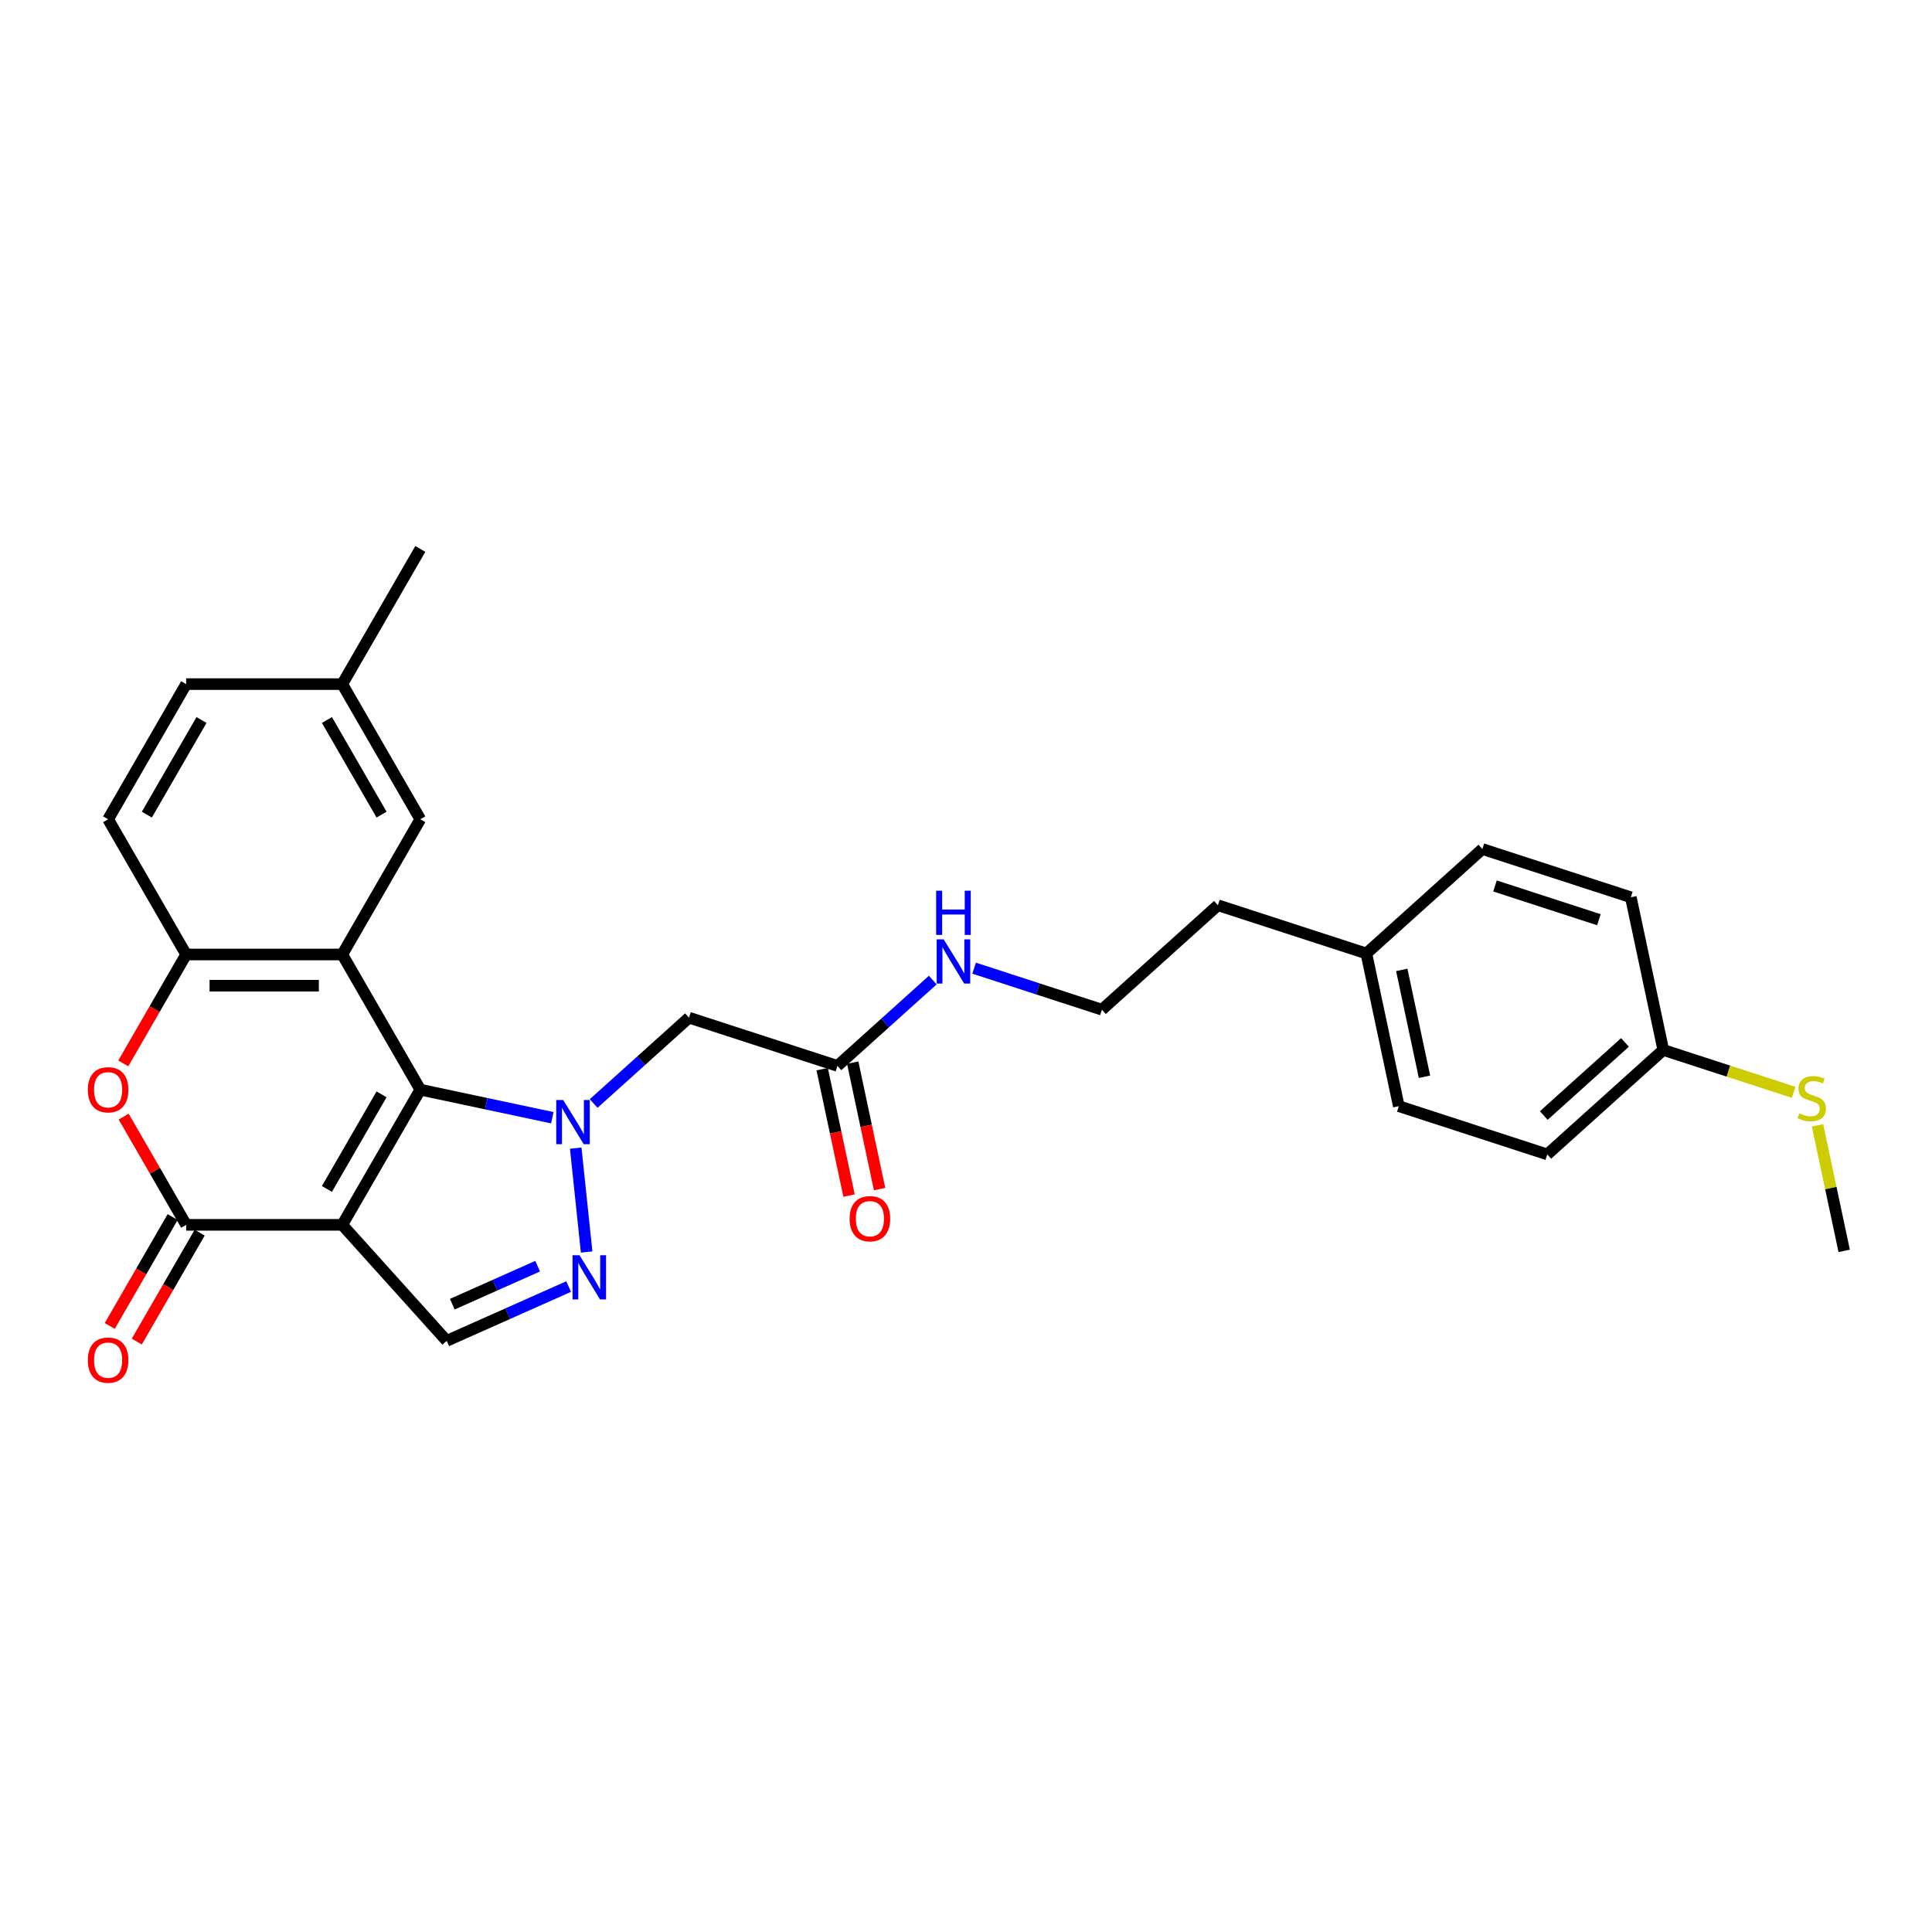 <?xml version='1.0' encoding='iso-8859-1'?>
<svg version='1.1' baseProfile='full'
              xmlns='http://www.w3.org/2000/svg'
                      xmlns:rdkit='http://www.rdkit.org/xml'
                      xmlns:xlink='http://www.w3.org/1999/xlink'
                  xml:space='preserve'
width='1000px' height='1000px' viewBox='0 0 1000 1000'>
<!-- END OF HEADER -->
<rect style='opacity:1.0;fill:#FFFFFF;stroke:none' width='1000' height='1000' x='0' y='0'> </rect>
<path class='bond-0' d='M 217.548,564.008 L 177.15,633.978' style='fill:none;fill-rule:evenodd;stroke:#000000;stroke-width:6px;stroke-linecap:butt;stroke-linejoin:miter;stroke-opacity:1' />
<path class='bond-0' d='M 197.494,566.424 L 169.216,615.403' style='fill:none;fill-rule:evenodd;stroke:#000000;stroke-width:6px;stroke-linecap:butt;stroke-linejoin:miter;stroke-opacity:1' />
<path class='bond-1' d='M 217.548,564.008 L 251.714,571.27' style='fill:none;fill-rule:evenodd;stroke:#000000;stroke-width:6px;stroke-linecap:butt;stroke-linejoin:miter;stroke-opacity:1' />
<path class='bond-1' d='M 251.714,571.27 L 285.88,578.532' style='fill:none;fill-rule:evenodd;stroke:#0000FF;stroke-width:6px;stroke-linecap:butt;stroke-linejoin:miter;stroke-opacity:1' />
<path class='bond-2' d='M 217.548,564.008 L 177.15,494.037' style='fill:none;fill-rule:evenodd;stroke:#000000;stroke-width:6px;stroke-linecap:butt;stroke-linejoin:miter;stroke-opacity:1' />
<path class='bond-3' d='M 177.15,633.978 L 96.355,633.978' style='fill:none;fill-rule:evenodd;stroke:#000000;stroke-width:6px;stroke-linecap:butt;stroke-linejoin:miter;stroke-opacity:1' />
<path class='bond-6' d='M 177.15,633.978 L 231.213,694.021' style='fill:none;fill-rule:evenodd;stroke:#000000;stroke-width:6px;stroke-linecap:butt;stroke-linejoin:miter;stroke-opacity:1' />
<path class='bond-4' d='M 297.992,594.266 L 303.643,648.036' style='fill:none;fill-rule:evenodd;stroke:#0000FF;stroke-width:6px;stroke-linecap:butt;stroke-linejoin:miter;stroke-opacity:1' />
<path class='bond-8' d='M 307.274,571.174 L 331.947,548.959' style='fill:none;fill-rule:evenodd;stroke:#0000FF;stroke-width:6px;stroke-linecap:butt;stroke-linejoin:miter;stroke-opacity:1' />
<path class='bond-8' d='M 331.947,548.959 L 356.619,526.744' style='fill:none;fill-rule:evenodd;stroke:#000000;stroke-width:6px;stroke-linecap:butt;stroke-linejoin:miter;stroke-opacity:1' />
<path class='bond-7' d='M 177.15,494.037 L 96.355,494.037' style='fill:none;fill-rule:evenodd;stroke:#000000;stroke-width:6px;stroke-linecap:butt;stroke-linejoin:miter;stroke-opacity:1' />
<path class='bond-7' d='M 165.031,510.196 L 108.475,510.196' style='fill:none;fill-rule:evenodd;stroke:#000000;stroke-width:6px;stroke-linecap:butt;stroke-linejoin:miter;stroke-opacity:1' />
<path class='bond-10' d='M 177.15,494.037 L 217.548,424.067' style='fill:none;fill-rule:evenodd;stroke:#000000;stroke-width:6px;stroke-linecap:butt;stroke-linejoin:miter;stroke-opacity:1' />
<path class='bond-11' d='M 89.358,629.938 L 73.083,658.129' style='fill:none;fill-rule:evenodd;stroke:#000000;stroke-width:6px;stroke-linecap:butt;stroke-linejoin:miter;stroke-opacity:1' />
<path class='bond-11' d='M 73.083,658.129 L 56.807,686.319' style='fill:none;fill-rule:evenodd;stroke:#FF0000;stroke-width:6px;stroke-linecap:butt;stroke-linejoin:miter;stroke-opacity:1' />
<path class='bond-11' d='M 103.352,638.018 L 87.077,666.208' style='fill:none;fill-rule:evenodd;stroke:#000000;stroke-width:6px;stroke-linecap:butt;stroke-linejoin:miter;stroke-opacity:1' />
<path class='bond-11' d='M 87.077,666.208 L 70.801,694.399' style='fill:none;fill-rule:evenodd;stroke:#FF0000;stroke-width:6px;stroke-linecap:butt;stroke-linejoin:miter;stroke-opacity:1' />
<path class='bond-29' d='M 96.355,633.978 L 80.182,605.966' style='fill:none;fill-rule:evenodd;stroke:#000000;stroke-width:6px;stroke-linecap:butt;stroke-linejoin:miter;stroke-opacity:1' />
<path class='bond-29' d='M 80.182,605.966 L 64.009,577.953' style='fill:none;fill-rule:evenodd;stroke:#FF0000;stroke-width:6px;stroke-linecap:butt;stroke-linejoin:miter;stroke-opacity:1' />
<path class='bond-28' d='M 294.325,665.921 L 262.769,679.971' style='fill:none;fill-rule:evenodd;stroke:#0000FF;stroke-width:6px;stroke-linecap:butt;stroke-linejoin:miter;stroke-opacity:1' />
<path class='bond-28' d='M 262.769,679.971 L 231.213,694.021' style='fill:none;fill-rule:evenodd;stroke:#000000;stroke-width:6px;stroke-linecap:butt;stroke-linejoin:miter;stroke-opacity:1' />
<path class='bond-28' d='M 278.286,655.374 L 256.196,665.209' style='fill:none;fill-rule:evenodd;stroke:#0000FF;stroke-width:6px;stroke-linecap:butt;stroke-linejoin:miter;stroke-opacity:1' />
<path class='bond-28' d='M 256.196,665.209 L 234.107,675.044' style='fill:none;fill-rule:evenodd;stroke:#000000;stroke-width:6px;stroke-linecap:butt;stroke-linejoin:miter;stroke-opacity:1' />
<path class='bond-5' d='M 63.804,550.418 L 80.08,522.228' style='fill:none;fill-rule:evenodd;stroke:#FF0000;stroke-width:6px;stroke-linecap:butt;stroke-linejoin:miter;stroke-opacity:1' />
<path class='bond-5' d='M 80.08,522.228 L 96.355,494.037' style='fill:none;fill-rule:evenodd;stroke:#000000;stroke-width:6px;stroke-linecap:butt;stroke-linejoin:miter;stroke-opacity:1' />
<path class='bond-12' d='M 96.355,494.037 L 55.958,424.067' style='fill:none;fill-rule:evenodd;stroke:#000000;stroke-width:6px;stroke-linecap:butt;stroke-linejoin:miter;stroke-opacity:1' />
<path class='bond-9' d='M 356.619,526.744 L 433.46,551.711' style='fill:none;fill-rule:evenodd;stroke:#000000;stroke-width:6px;stroke-linecap:butt;stroke-linejoin:miter;stroke-opacity:1' />
<path class='bond-13' d='M 425.557,553.39 L 432.512,586.11' style='fill:none;fill-rule:evenodd;stroke:#000000;stroke-width:6px;stroke-linecap:butt;stroke-linejoin:miter;stroke-opacity:1' />
<path class='bond-13' d='M 432.512,586.11 L 439.467,618.83' style='fill:none;fill-rule:evenodd;stroke:#FF0000;stroke-width:6px;stroke-linecap:butt;stroke-linejoin:miter;stroke-opacity:1' />
<path class='bond-13' d='M 441.363,550.031 L 448.318,582.751' style='fill:none;fill-rule:evenodd;stroke:#000000;stroke-width:6px;stroke-linecap:butt;stroke-linejoin:miter;stroke-opacity:1' />
<path class='bond-13' d='M 448.318,582.751 L 455.272,615.47' style='fill:none;fill-rule:evenodd;stroke:#FF0000;stroke-width:6px;stroke-linecap:butt;stroke-linejoin:miter;stroke-opacity:1' />
<path class='bond-14' d='M 433.46,551.711 L 458.132,529.495' style='fill:none;fill-rule:evenodd;stroke:#000000;stroke-width:6px;stroke-linecap:butt;stroke-linejoin:miter;stroke-opacity:1' />
<path class='bond-14' d='M 458.132,529.495 L 482.805,507.28' style='fill:none;fill-rule:evenodd;stroke:#0000FF;stroke-width:6px;stroke-linecap:butt;stroke-linejoin:miter;stroke-opacity:1' />
<path class='bond-15' d='M 217.548,424.067 L 177.15,354.096' style='fill:none;fill-rule:evenodd;stroke:#000000;stroke-width:6px;stroke-linecap:butt;stroke-linejoin:miter;stroke-opacity:1' />
<path class='bond-15' d='M 197.494,421.651 L 169.216,372.671' style='fill:none;fill-rule:evenodd;stroke:#000000;stroke-width:6px;stroke-linecap:butt;stroke-linejoin:miter;stroke-opacity:1' />
<path class='bond-30' d='M 55.958,424.067 L 96.355,354.096' style='fill:none;fill-rule:evenodd;stroke:#000000;stroke-width:6px;stroke-linecap:butt;stroke-linejoin:miter;stroke-opacity:1' />
<path class='bond-30' d='M 76.012,421.651 L 104.29,372.671' style='fill:none;fill-rule:evenodd;stroke:#000000;stroke-width:6px;stroke-linecap:butt;stroke-linejoin:miter;stroke-opacity:1' />
<path class='bond-24' d='M 504.2,501.124 L 537.271,511.87' style='fill:none;fill-rule:evenodd;stroke:#0000FF;stroke-width:6px;stroke-linecap:butt;stroke-linejoin:miter;stroke-opacity:1' />
<path class='bond-24' d='M 537.271,511.87 L 570.343,522.615' style='fill:none;fill-rule:evenodd;stroke:#000000;stroke-width:6px;stroke-linecap:butt;stroke-linejoin:miter;stroke-opacity:1' />
<path class='bond-18' d='M 177.15,354.096 L 96.355,354.096' style='fill:none;fill-rule:evenodd;stroke:#000000;stroke-width:6px;stroke-linecap:butt;stroke-linejoin:miter;stroke-opacity:1' />
<path class='bond-27' d='M 177.15,354.096 L 217.548,284.126' style='fill:none;fill-rule:evenodd;stroke:#000000;stroke-width:6px;stroke-linecap:butt;stroke-linejoin:miter;stroke-opacity:1' />
<path class='bond-16' d='M 860.907,543.454 L 800.864,597.516' style='fill:none;fill-rule:evenodd;stroke:#000000;stroke-width:6px;stroke-linecap:butt;stroke-linejoin:miter;stroke-opacity:1' />
<path class='bond-16' d='M 841.088,539.555 L 799.058,577.398' style='fill:none;fill-rule:evenodd;stroke:#000000;stroke-width:6px;stroke-linecap:butt;stroke-linejoin:miter;stroke-opacity:1' />
<path class='bond-17' d='M 860.907,543.454 L 894.649,554.417' style='fill:none;fill-rule:evenodd;stroke:#000000;stroke-width:6px;stroke-linecap:butt;stroke-linejoin:miter;stroke-opacity:1' />
<path class='bond-17' d='M 894.649,554.417 L 928.391,565.381' style='fill:none;fill-rule:evenodd;stroke:#CCCC00;stroke-width:6px;stroke-linecap:butt;stroke-linejoin:miter;stroke-opacity:1' />
<path class='bond-31' d='M 860.907,543.454 L 844.109,464.425' style='fill:none;fill-rule:evenodd;stroke:#000000;stroke-width:6px;stroke-linecap:butt;stroke-linejoin:miter;stroke-opacity:1' />
<path class='bond-26' d='M 940.732,582.463 L 947.639,614.957' style='fill:none;fill-rule:evenodd;stroke:#CCCC00;stroke-width:6px;stroke-linecap:butt;stroke-linejoin:miter;stroke-opacity:1' />
<path class='bond-26' d='M 947.639,614.957 L 954.545,647.45' style='fill:none;fill-rule:evenodd;stroke:#000000;stroke-width:6px;stroke-linecap:butt;stroke-linejoin:miter;stroke-opacity:1' />
<path class='bond-19' d='M 707.226,493.52 L 630.385,468.553' style='fill:none;fill-rule:evenodd;stroke:#000000;stroke-width:6px;stroke-linecap:butt;stroke-linejoin:miter;stroke-opacity:1' />
<path class='bond-22' d='M 707.226,493.52 L 767.268,439.458' style='fill:none;fill-rule:evenodd;stroke:#000000;stroke-width:6px;stroke-linecap:butt;stroke-linejoin:miter;stroke-opacity:1' />
<path class='bond-23' d='M 707.226,493.52 L 724.024,572.549' style='fill:none;fill-rule:evenodd;stroke:#000000;stroke-width:6px;stroke-linecap:butt;stroke-linejoin:miter;stroke-opacity:1' />
<path class='bond-23' d='M 725.551,502.015 L 737.31,557.335' style='fill:none;fill-rule:evenodd;stroke:#000000;stroke-width:6px;stroke-linecap:butt;stroke-linejoin:miter;stroke-opacity:1' />
<path class='bond-20' d='M 844.109,464.425 L 767.268,439.458' style='fill:none;fill-rule:evenodd;stroke:#000000;stroke-width:6px;stroke-linecap:butt;stroke-linejoin:miter;stroke-opacity:1' />
<path class='bond-20' d='M 827.589,476.048 L 773.801,458.571' style='fill:none;fill-rule:evenodd;stroke:#000000;stroke-width:6px;stroke-linecap:butt;stroke-linejoin:miter;stroke-opacity:1' />
<path class='bond-21' d='M 800.864,597.516 L 724.024,572.549' style='fill:none;fill-rule:evenodd;stroke:#000000;stroke-width:6px;stroke-linecap:butt;stroke-linejoin:miter;stroke-opacity:1' />
<path class='bond-25' d='M 570.343,522.615 L 630.385,468.553' style='fill:none;fill-rule:evenodd;stroke:#000000;stroke-width:6px;stroke-linecap:butt;stroke-linejoin:miter;stroke-opacity:1' />
<path  class='atom-2' d='M 291.519 569.365
L 299.017 581.485
Q 299.76 582.68, 300.956 584.846
Q 302.152 587.011, 302.217 587.14
L 302.217 569.365
L 305.254 569.365
L 305.254 592.247
L 302.12 592.247
L 294.072 578.996
Q 293.135 577.445, 292.133 575.667
Q 291.164 573.89, 290.873 573.341
L 290.873 592.247
L 287.9 592.247
L 287.9 569.365
L 291.519 569.365
' fill='#0000FF'/>
<path  class='atom-5' d='M 299.965 649.718
L 307.462 661.837
Q 308.206 663.033, 309.402 665.198
Q 310.597 667.363, 310.662 667.493
L 310.662 649.718
L 313.7 649.718
L 313.7 672.599
L 310.565 672.599
L 302.518 659.349
Q 301.581 657.797, 300.579 656.02
Q 299.609 654.242, 299.318 653.693
L 299.318 672.599
L 296.345 672.599
L 296.345 649.718
L 299.965 649.718
' fill='#0000FF'/>
<path  class='atom-6' d='M 45.455 564.072
Q 45.455 558.578, 48.169 555.508
Q 50.884 552.438, 55.958 552.438
Q 61.032 552.438, 63.746 555.508
Q 66.461 558.578, 66.461 564.072
Q 66.461 569.631, 63.714 572.798
Q 60.967 575.933, 55.958 575.933
Q 50.916 575.933, 48.169 572.798
Q 45.455 569.663, 45.455 564.072
M 55.958 573.348
Q 59.448 573.348, 61.323 571.021
Q 63.229 568.662, 63.229 564.072
Q 63.229 559.58, 61.323 557.318
Q 59.448 555.023, 55.958 555.023
Q 52.468 555.023, 50.561 557.286
Q 48.686 559.548, 48.686 564.072
Q 48.686 568.694, 50.561 571.021
Q 52.468 573.348, 55.958 573.348
' fill='#FF0000'/>
<path  class='atom-12' d='M 45.455 704.013
Q 45.455 698.519, 48.169 695.449
Q 50.884 692.379, 55.958 692.379
Q 61.032 692.379, 63.746 695.449
Q 66.461 698.519, 66.461 704.013
Q 66.461 709.572, 63.714 712.739
Q 60.967 715.874, 55.958 715.874
Q 50.916 715.874, 48.169 712.739
Q 45.455 709.604, 45.455 704.013
M 55.958 713.289
Q 59.448 713.289, 61.323 710.962
Q 63.229 708.602, 63.229 704.013
Q 63.229 699.521, 61.323 697.259
Q 59.448 694.964, 55.958 694.964
Q 52.468 694.964, 50.561 697.227
Q 48.686 699.489, 48.686 704.013
Q 48.686 708.635, 50.561 710.962
Q 52.468 713.289, 55.958 713.289
' fill='#FF0000'/>
<path  class='atom-14' d='M 439.755 630.805
Q 439.755 625.311, 442.47 622.24
Q 445.184 619.17, 450.258 619.17
Q 455.332 619.17, 458.047 622.24
Q 460.761 625.311, 460.761 630.805
Q 460.761 636.363, 458.014 639.53
Q 455.267 642.665, 450.258 642.665
Q 445.217 642.665, 442.47 639.53
Q 439.755 636.396, 439.755 630.805
M 450.258 640.08
Q 453.748 640.08, 455.623 637.753
Q 457.53 635.394, 457.53 630.805
Q 457.53 626.312, 455.623 624.05
Q 453.748 621.756, 450.258 621.756
Q 446.768 621.756, 444.861 624.018
Q 442.987 626.28, 442.987 630.805
Q 442.987 635.426, 444.861 637.753
Q 446.768 640.08, 450.258 640.08
' fill='#FF0000'/>
<path  class='atom-15' d='M 488.444 486.208
L 495.942 498.327
Q 496.686 499.523, 497.881 501.688
Q 499.077 503.853, 499.142 503.983
L 499.142 486.208
L 502.18 486.208
L 502.18 509.089
L 499.045 509.089
L 490.998 495.838
Q 490.06 494.287, 489.059 492.51
Q 488.089 490.732, 487.798 490.183
L 487.798 509.089
L 484.825 509.089
L 484.825 486.208
L 488.444 486.208
' fill='#0000FF'/>
<path  class='atom-15' d='M 484.55 461.038
L 487.653 461.038
L 487.653 470.766
L 499.352 470.766
L 499.352 461.038
L 502.454 461.038
L 502.454 483.92
L 499.352 483.92
L 499.352 473.352
L 487.653 473.352
L 487.653 483.92
L 484.55 483.92
L 484.55 461.038
' fill='#0000FF'/>
<path  class='atom-18' d='M 931.284 576.274
Q 931.542 576.371, 932.609 576.824
Q 933.675 577.276, 934.839 577.567
Q 936.034 577.825, 937.198 577.825
Q 939.363 577.825, 940.624 576.791
Q 941.884 575.725, 941.884 573.883
Q 941.884 572.622, 941.238 571.847
Q 940.624 571.071, 939.654 570.651
Q 938.684 570.231, 937.069 569.746
Q 935.033 569.132, 933.804 568.55
Q 932.609 567.969, 931.736 566.74
Q 930.896 565.512, 930.896 563.444
Q 930.896 560.568, 932.835 558.79
Q 934.806 557.013, 938.684 557.013
Q 941.335 557.013, 944.34 558.273
L 943.597 560.762
Q 940.85 559.63, 938.781 559.63
Q 936.551 559.63, 935.323 560.568
Q 934.095 561.473, 934.128 563.056
Q 934.128 564.284, 934.742 565.028
Q 935.388 565.771, 936.293 566.191
Q 937.23 566.611, 938.781 567.096
Q 940.85 567.742, 942.078 568.389
Q 943.306 569.035, 944.179 570.36
Q 945.083 571.653, 945.083 573.883
Q 945.083 577.05, 942.95 578.763
Q 940.85 580.443, 937.327 580.443
Q 935.291 580.443, 933.74 579.991
Q 932.221 579.571, 930.411 578.827
L 931.284 576.274
' fill='#CCCC00'/>
</svg>
